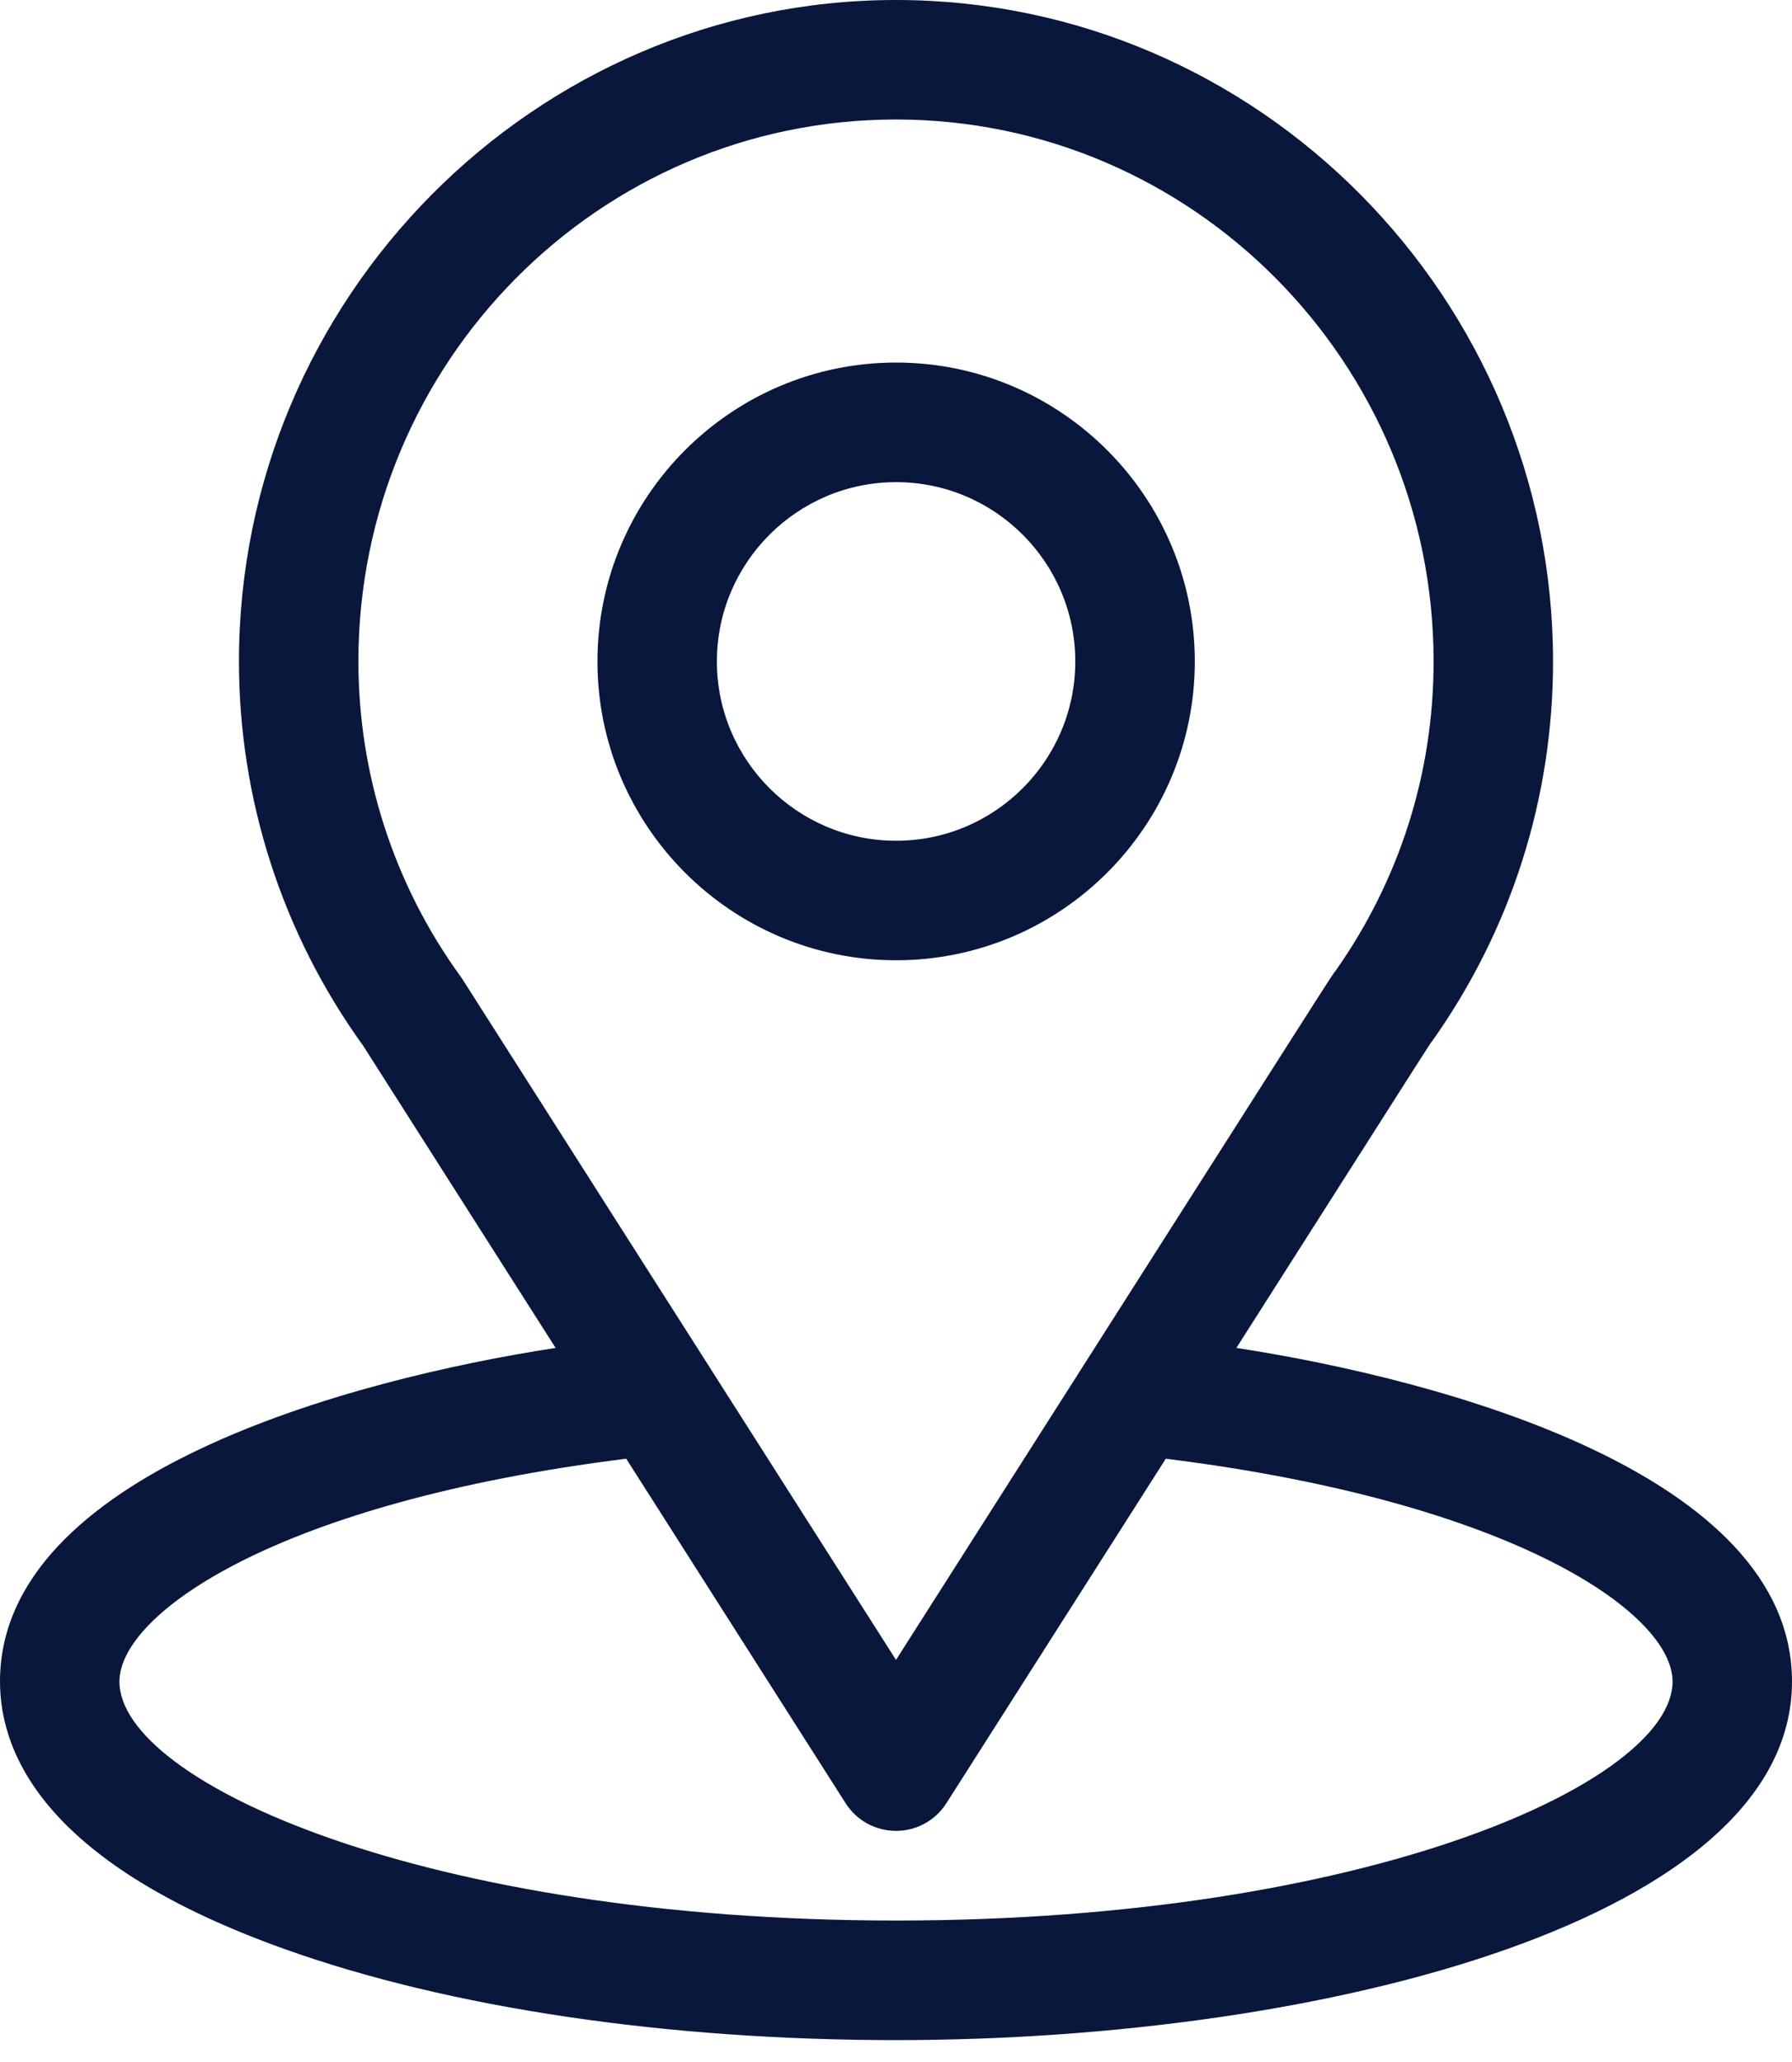 <svg width="20" height="23" viewBox="0 0 20 23" fill="none" xmlns="http://www.w3.org/2000/svg">
<path d="M13.799 15.035C16.22 11.235 15.916 11.709 15.986 11.61C16.867 10.367 17.333 8.903 17.333 7.378C17.333 3.332 14.051 0 10 0C5.963 0 2.667 3.326 2.667 7.378C2.667 8.902 3.142 10.404 4.053 11.664L6.201 15.035C3.904 15.388 0 16.44 0 18.756C0 19.6 0.551 20.803 3.176 21.74C5.009 22.395 7.432 22.756 10 22.756C14.801 22.756 20 21.401 20 18.756C20 16.439 16.1 15.389 13.799 15.035ZM5.167 10.931C5.159 10.919 5.152 10.908 5.144 10.897C4.386 9.855 4 8.62 4 7.378C4 4.044 6.685 1.333 10 1.333C13.308 1.333 16 4.045 16 7.378C16 8.622 15.621 9.815 14.905 10.83C14.84 10.915 15.175 10.394 10 18.515L5.167 10.931ZM10 21.422C4.756 21.422 1.333 19.881 1.333 18.756C1.333 17.999 3.092 16.756 6.989 16.271L9.438 20.114C9.56 20.306 9.772 20.422 10 20.422C10.228 20.422 10.44 20.306 10.562 20.114L13.011 16.271C16.908 16.756 18.667 17.999 18.667 18.756C18.667 19.871 15.275 21.422 10 21.422Z" fill="#08173B"/>
<path d="M10.001 4.044C8.163 4.044 6.668 5.54 6.668 7.378C6.668 9.216 8.163 10.711 10.001 10.711C11.839 10.711 13.335 9.216 13.335 7.378C13.335 5.54 11.839 4.044 10.001 4.044ZM10.001 9.378C8.899 9.378 8.001 8.481 8.001 7.378C8.001 6.275 8.899 5.378 10.001 5.378C11.104 5.378 12.001 6.275 12.001 7.378C12.001 8.481 11.104 9.378 10.001 9.378Z" fill="#08173B"/>
</svg>

